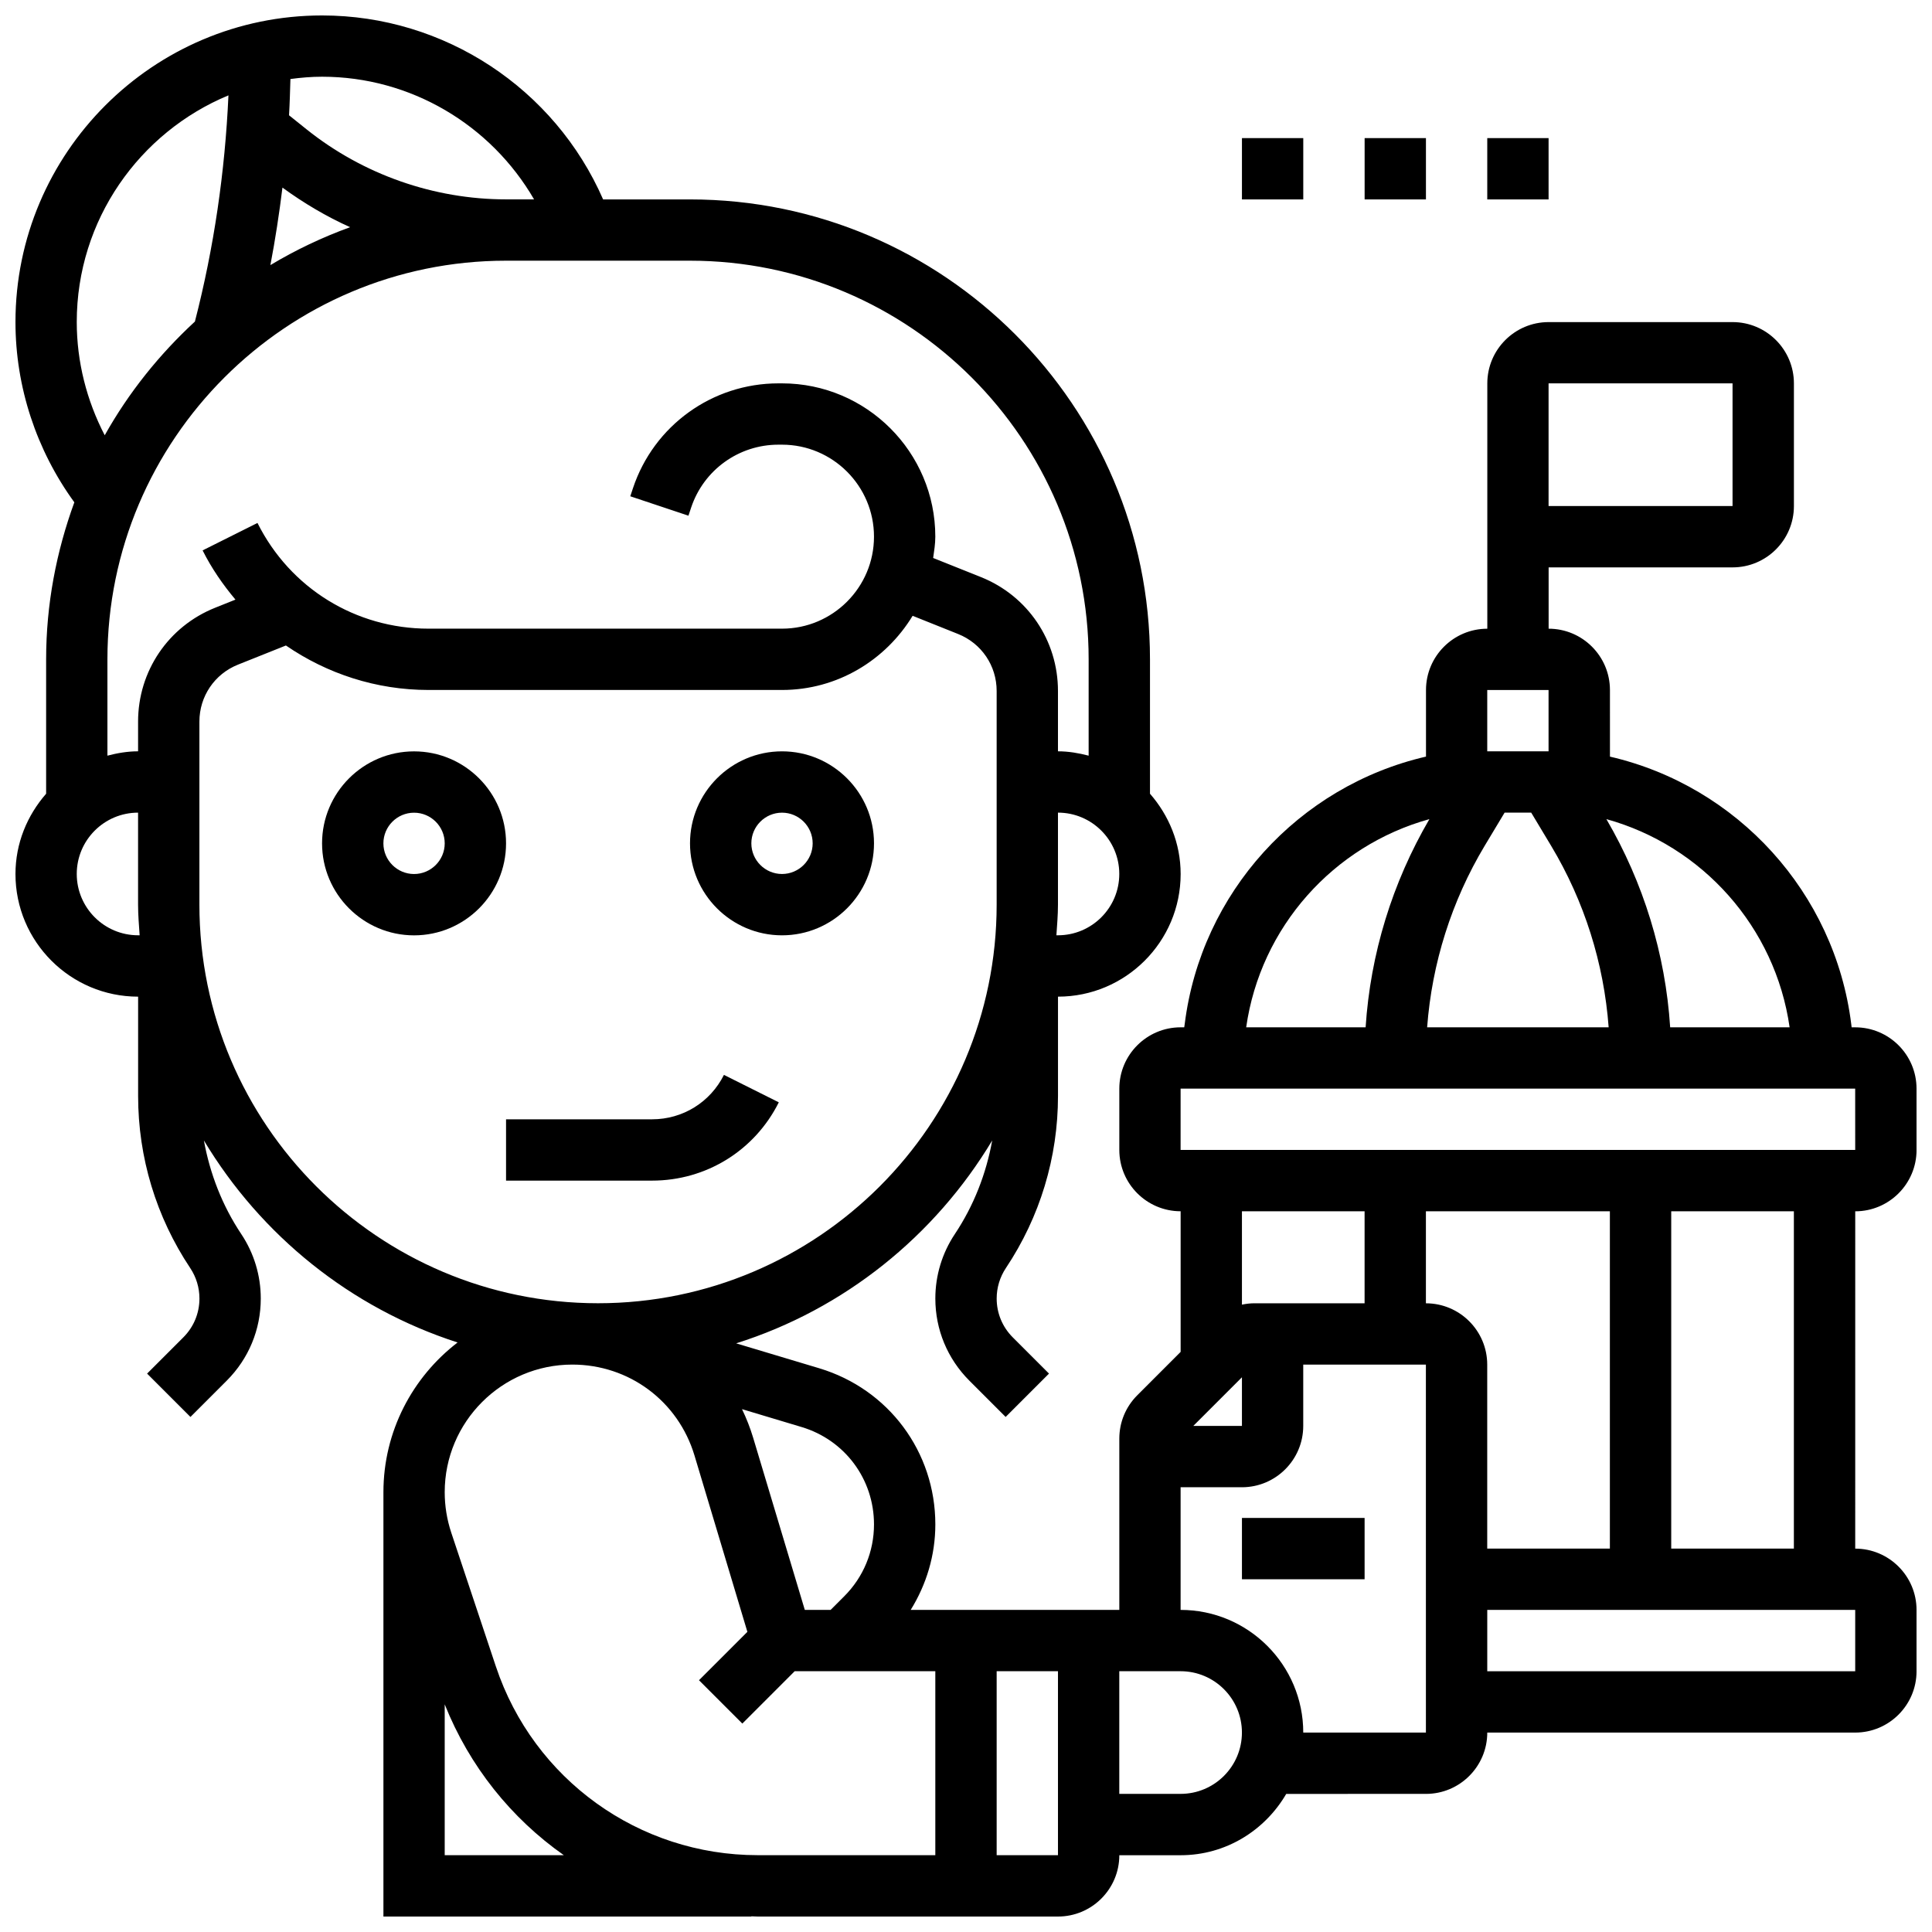 <?xml version="1.0" encoding="UTF-8"?>
<!-- Uploaded to: SVG Repo, www.svgrepo.com, Generator: SVG Repo Mixer Tools -->
<svg width="800px" height="800px" version="1.1" viewBox="144 144 512 512" xmlns="http://www.w3.org/2000/svg">
 <defs>
  <clipPath id="a">
   <path d="m148.09 148.09h503.81v503.81h-503.81z"/>
  </clipPath>
 </defs>
 <path d="m473.13 546.27h32.504v16.25h-32.504z"/>
 <g clip-path="url(#a)">
  <path d="m651.9 448.75v-16.25c0-8.965-7.289-16.25-16.25-16.25h-0.949l-0.105-0.871c-4.348-34.836-30.203-63.066-63.941-70.867l-0.004-17.652c0-8.965-7.289-16.25-16.25-16.25v-16.25h48.754c8.965 0 16.25-7.289 16.25-16.25v-32.504c0-8.965-7.289-16.25-16.25-16.25h-48.754c-8.965 0-16.25 7.289-16.25 16.25v65.008c-8.965 0-16.25 7.289-16.25 16.25v17.641c-33.738 7.801-59.598 36.039-63.941 70.867l-0.129 0.875h-0.953c-8.965 0-16.25 7.289-16.25 16.25v16.25c0 8.965 7.289 16.25 16.25 16.25v37.266l-11.488 11.496c-3.07 3.07-4.762 7.152-4.762 11.492v45.391h-55.289c4.184-6.754 6.531-14.504 6.531-22.656 0-19.227-12.375-35.859-30.789-41.387l-21.996-6.598c28.652-9.043 52.664-28.465 67.859-53.77-1.602 8.816-4.867 17.25-9.906 24.809-3.379 5.07-5.168 10.98-5.168 17.082 0 8.223 3.203 15.953 9.02 21.77l9.613 9.613 11.488-11.488-9.613-9.613c-2.742-2.75-4.254-6.398-4.254-10.281 0-2.875 0.844-5.672 2.438-8.07 9.035-13.547 13.812-29.32 13.812-45.609v-26.32c17.926 0 32.504-14.578 32.504-32.504 0-8.168-3.129-15.555-8.125-21.273v-35.609c0-67.211-54.68-121.89-121.89-121.89h-23.035c-12.832-29.383-42.051-48.754-74.477-48.754-44.805 0-81.258 36.453-81.258 81.258 0 17.188 5.543 33.941 15.602 47.766-4.754 13.012-7.477 26.988-7.477 41.621v35.609c-4.996 5.719-8.125 13.105-8.125 21.273 0 17.926 14.578 32.504 32.504 32.504v26.32c0 16.285 4.777 32.059 13.812 45.609 1.594 2.398 2.438 5.184 2.438 8.07 0 3.883-1.512 7.531-4.258 10.281l-9.613 9.613 11.488 11.488 9.613-9.613c5.82-5.82 9.023-13.547 9.023-21.77 0-6.094-1.789-12.012-5.168-17.082-5.039-7.551-8.305-15.992-9.906-24.809 15.082 25.117 38.859 44.41 67.234 53.535-11.93 9.164-19.656 23.523-19.656 39.695v112.44h97.512v-0.066c0.559 0.012 1.121 0.066 1.691 0.066h79.566c8.965 0 16.25-7.289 16.25-16.25h16.25c11.977 0 22.348-6.582 27.984-16.25l37.027-0.004c8.965 0 16.25-7.289 16.25-16.25h97.512c8.965 0 16.25-7.289 16.25-16.25v-16.25c0-8.965-7.289-16.25-16.25-16.25l0.004-89.391c8.961 0 16.25-7.289 16.25-16.254zm-97.512-203.15h48.754v32.504h-48.754zm-178.77 302.38c0 7.199-2.805 13.969-7.891 19.055l-3.602 3.602h-6.844l-13.676-45.586c-0.797-2.648-1.797-5.191-2.965-7.613l15.766 4.731c11.492 3.441 19.211 13.82 19.211 25.812zm48.754-156.12h-0.414c0.18-2.695 0.414-5.379 0.414-8.125v-24.379c8.965 0 16.25 7.289 16.25 16.25 0.004 8.965-7.285 16.254-16.25 16.254zm8.129-73.133v25.531c-2.617-0.68-5.309-1.152-8.129-1.152v-16c0-13.367-8.02-25.215-20.43-30.18l-12.645-5.055c0.262-1.871 0.57-3.715 0.57-5.648 0-22.402-18.227-40.629-40.629-40.629h-0.949c-17.512 0-33.008 11.164-38.543 27.773l-0.715 2.152 15.414 5.144 0.715-2.152c3.324-9.969 12.621-16.668 23.129-16.668h0.949c13.441 0 24.379 10.938 24.379 24.379s-10.938 24.379-24.379 24.379h-93.676c-19.316 0-36.688-10.734-45.328-28.012l-14.539 7.273c2.391 4.777 5.379 9.078 8.703 13.043l-5.379 2.152c-12.406 4.957-20.426 16.805-20.426 30.172v7.875c-2.82 0-5.508 0.473-8.125 1.152v-25.531c0-58.246 47.391-105.64 105.64-105.64h48.754c58.25 0 105.64 47.391 105.64 105.64zm-213.65-125.01c5.633 4.094 11.621 7.656 17.934 10.492-7.402 2.68-14.465 6.047-21.129 10.043 1.301-6.812 2.348-13.66 3.195-20.535zm66.68 3.117h-7.426c-19.121 0-37.875-6.582-52.812-18.52l-4.695-3.762c0.188-3.203 0.27-6.41 0.367-9.613 2.746-0.363 5.531-0.609 8.383-0.609 23.445 0 44.711 12.719 56.184 32.504zm-121.19 32.504c0-27.059 16.633-50.293 40.199-60.066-0.91 20.234-3.832 40.34-8.887 59.945-9.449 8.719-17.566 18.836-23.898 30.133-4.797-9.215-7.414-19.504-7.414-30.012zm0 146.27c0-8.965 7.289-16.25 16.25-16.25v24.379c0 2.746 0.234 5.43 0.414 8.125l-0.41-0.004c-8.965 0-16.254-7.289-16.254-16.25zm32.504 8.125v-48.504c0-6.688 4.016-12.613 10.215-15.09l12.711-5.078c10.906 7.484 23.93 11.789 37.793 11.789h93.676c14.699 0 27.48-7.922 34.617-19.656l12.043 4.82c6.207 2.477 10.223 8.402 10.223 15.09v56.629c0 58.246-47.391 105.64-105.64 105.64-58.25 0-105.64-47.391-105.64-105.64zm65.008 251.91v-39.973c6.566 16.445 17.648 30.195 31.57 39.973zm13.562-50.008-11.832-35.484c-1.145-3.465-1.73-7.062-1.73-10.711 0-18.641 15.172-33.812 33.812-33.812 15.043 0 28.059 9.68 32.383 24.094l14.016 46.73-12.824 12.824 11.488 11.488 13.875-13.879h37.266v48.754h-47.066c-31.527 0.004-59.414-20.094-69.387-50.004zm148.96 50.008h-16.25v-48.754h16.25zm193.89-219.4h-31.652c-1.258-19.422-7.055-38.305-16.902-55.168 25.445 7.047 44.77 28.613 48.555 55.168zm-75.531-56.883h7.055l5.289 8.809c8.785 14.645 13.977 31.113 15.234 48.074h-48.105c1.27-16.949 6.461-33.43 15.234-48.074zm-4.598-32.504h16.25v16.25h-16.25zm-15.328 34.219c-9.848 16.863-15.641 35.746-16.902 55.168h-31.652c3.789-26.555 23.113-48.121 48.555-55.168zm-65.934 71.422h178.77l0.008 16.25h-178.78zm48.758 32.504v24.379h-29.141c-1.145 0-2.266 0.129-3.363 0.367v-24.746zm-32.504 43.992v12.887h-12.887zm-16.254 110.4h-16.25v-32.504h16.25c8.965 0 16.25 7.289 16.25 16.25 0.004 8.965-7.285 16.254-16.25 16.254zm65.008-16.25h-32.504c0-17.926-14.578-32.504-32.504-32.504v-32.504h16.25c8.965 0 16.25-7.289 16.25-16.25v-16.25h32.504zm0-138.14h48.754v89.387h-32.504v-48.754c0-8.965-7.289-16.25-16.25-16.25zm113.77 121.89h-97.512v-16.25h97.512zm-16.254-32.504h-32.504v-89.383h32.504z"/>
 </g>
 <path d="m350.39 436.13-14.539-7.273c-3.633 7.258-10.922 11.77-19.031 11.77h-38.711v16.25h38.711c14.301 0 27.164-7.945 33.57-20.746z"/>
 <path d="m351.24 391.87c13.441 0 24.379-10.938 24.379-24.379 0-13.441-10.938-24.379-24.379-24.379-13.441 0-24.379 10.938-24.379 24.379 0 13.441 10.938 24.379 24.379 24.379zm0-32.504c4.477 0 8.125 3.648 8.125 8.125 0 4.477-3.648 8.125-8.125 8.125-4.477 0-8.125-3.648-8.125-8.125 0-4.477 3.648-8.125 8.125-8.125z"/>
 <path d="m253.73 343.12c-13.441 0-24.379 10.938-24.379 24.379s10.938 24.379 24.379 24.379c13.441 0 24.379-10.938 24.379-24.379s-10.938-24.379-24.379-24.379zm0 32.504c-4.477 0-8.125-3.648-8.125-8.125 0-4.477 3.648-8.125 8.125-8.125 4.477 0 8.125 3.648 8.125 8.125 0 4.477-3.648 8.125-8.125 8.125z"/>
 <path d="m473.13 180.6h16.25v16.25h-16.25z"/>
 <path d="m505.64 180.6h16.25v16.25h-16.25z"/>
 <path d="m538.14 180.6h16.25v16.25h-16.25z"/>
</svg>